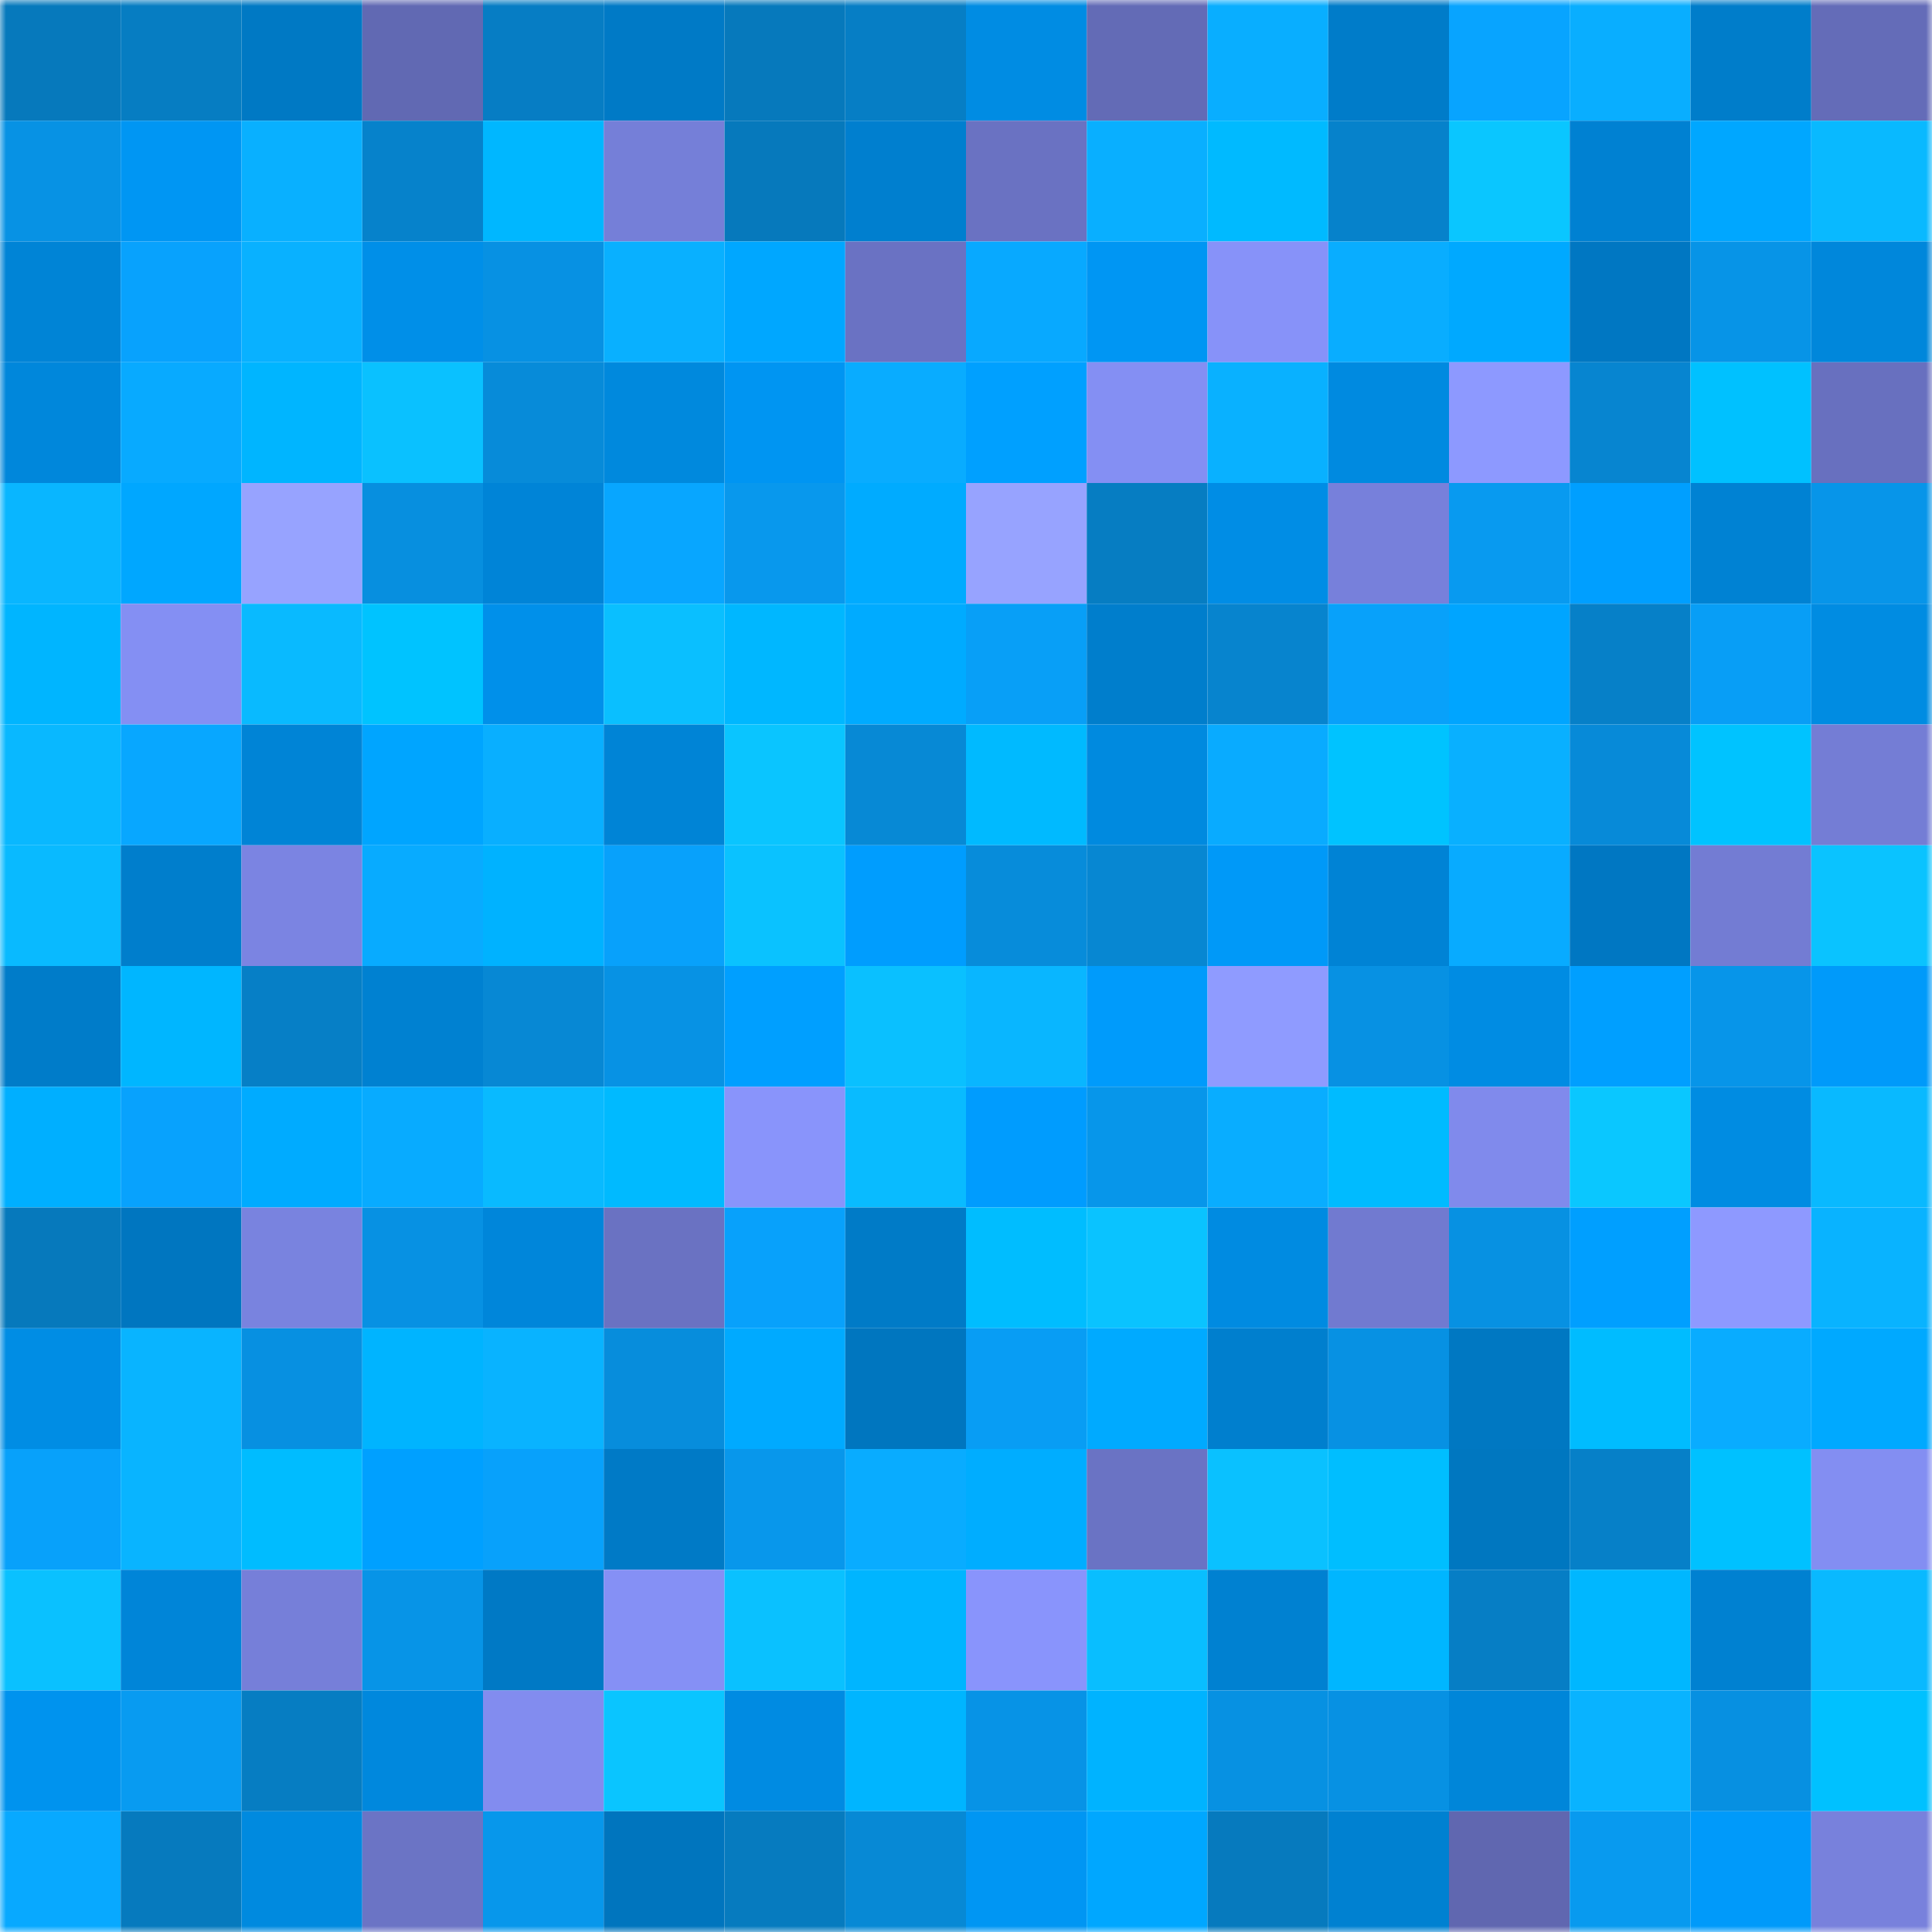 <svg viewBox="0 0 160 160" fill="none" role="img" xmlns="http://www.w3.org/2000/svg" width="240" height="240" name="ens%2Cdikkkpic.eth"><mask id="932525041" mask-type="alpha" maskUnits="userSpaceOnUse" x="0" y="0" width="160" height="160"><rect width="160" height="160" fill="#FFFFFF"></rect></mask><g mask="url(#932525041)"><rect x="0" y="0" width="10" height="10" fill="#0679bc"></rect><rect x="10" y="0" width="10" height="10" fill="#067dc2"></rect><rect x="20" y="0" width="10" height="10" fill="#0079c4"></rect><rect x="30" y="0" width="10" height="10" fill="#6169b3"></rect><rect x="40" y="0" width="10" height="10" fill="#067dc4"></rect><rect x="50" y="0" width="10" height="10" fill="#007ac6"></rect><rect x="60" y="0" width="10" height="10" fill="#0679bc"></rect><rect x="70" y="0" width="10" height="10" fill="#067ec5"></rect><rect x="80" y="0" width="10" height="10" fill="#008ce3"></rect><rect x="90" y="0" width="10" height="10" fill="#636bb6"></rect><rect x="100" y="0" width="10" height="10" fill="#09aeff"></rect><rect x="110" y="0" width="10" height="10" fill="#007cc9"></rect><rect x="120" y="0" width="10" height="10" fill="#08a4ff"></rect><rect x="130" y="0" width="10" height="10" fill="#09aeff"></rect><rect x="140" y="0" width="10" height="10" fill="#007dca"></rect><rect x="150" y="0" width="10" height="10" fill="#646cb8"></rect><rect x="0" y="10" width="10" height="10" fill="#0792e4"></rect><rect x="10" y="10" width="10" height="10" fill="#0096f3"></rect><rect x="20" y="10" width="10" height="10" fill="#09b0ff"></rect><rect x="30" y="10" width="10" height="10" fill="#0682cb"></rect><rect x="40" y="10" width="10" height="10" fill="#00b7ff"></rect><rect x="50" y="10" width="10" height="10" fill="#757fd8"></rect><rect x="60" y="10" width="10" height="10" fill="#0679bc"></rect><rect x="70" y="10" width="10" height="10" fill="#007fcf"></rect><rect x="80" y="10" width="10" height="10" fill="#6a72c2"></rect><rect x="90" y="10" width="10" height="10" fill="#09afff"></rect><rect x="100" y="10" width="10" height="10" fill="#00baff"></rect><rect x="110" y="10" width="10" height="10" fill="#0682cb"></rect><rect x="120" y="10" width="10" height="10" fill="#0ac6ff"></rect><rect x="130" y="10" width="10" height="10" fill="#0081d2"></rect><rect x="140" y="10" width="10" height="10" fill="#00a7ff"></rect><rect x="150" y="10" width="10" height="10" fill="#09b9ff"></rect><rect x="0" y="20" width="10" height="10" fill="#0084d6"></rect><rect x="10" y="20" width="10" height="10" fill="#08a2fd"></rect><rect x="20" y="20" width="10" height="10" fill="#09b1ff"></rect><rect x="30" y="20" width="10" height="10" fill="#008fe8"></rect><rect x="40" y="20" width="10" height="10" fill="#0791e3"></rect><rect x="50" y="20" width="10" height="10" fill="#09b0ff"></rect><rect x="60" y="20" width="10" height="10" fill="#00a7ff"></rect><rect x="70" y="20" width="10" height="10" fill="#6a72c3"></rect><rect x="80" y="20" width="10" height="10" fill="#08a9ff"></rect><rect x="90" y="20" width="10" height="10" fill="#0096f3"></rect><rect x="100" y="20" width="10" height="10" fill="#8792f9"></rect><rect x="110" y="20" width="10" height="10" fill="#09adff"></rect><rect x="120" y="20" width="10" height="10" fill="#00a9ff"></rect><rect x="130" y="20" width="10" height="10" fill="#0077c2"></rect><rect x="140" y="20" width="10" height="10" fill="#0794e7"></rect><rect x="150" y="20" width="10" height="10" fill="#0087db"></rect><rect x="0" y="30" width="10" height="10" fill="#0087db"></rect><rect x="10" y="30" width="10" height="10" fill="#08aaff"></rect><rect x="20" y="30" width="10" height="10" fill="#00b5ff"></rect><rect x="30" y="30" width="10" height="10" fill="#0ac1ff"></rect><rect x="40" y="30" width="10" height="10" fill="#078bd9"></rect><rect x="50" y="30" width="10" height="10" fill="#0089dd"></rect><rect x="60" y="30" width="10" height="10" fill="#0095f2"></rect><rect x="70" y="30" width="10" height="10" fill="#09acff"></rect><rect x="80" y="30" width="10" height="10" fill="#00a0ff"></rect><rect x="90" y="30" width="10" height="10" fill="#848ff3"></rect><rect x="100" y="30" width="10" height="10" fill="#09b1ff"></rect><rect x="110" y="30" width="10" height="10" fill="#008ae0"></rect><rect x="120" y="30" width="10" height="10" fill="#8d99ff"></rect><rect x="130" y="30" width="10" height="10" fill="#0785d0"></rect><rect x="140" y="30" width="10" height="10" fill="#00c1ff"></rect><rect x="150" y="30" width="10" height="10" fill="#6870bf"></rect><rect x="0" y="40" width="10" height="10" fill="#09b6ff"></rect><rect x="10" y="40" width="10" height="10" fill="#00a7ff"></rect><rect x="20" y="40" width="10" height="10" fill="#97a3ff"></rect><rect x="30" y="40" width="10" height="10" fill="#078fdf"></rect><rect x="40" y="40" width="10" height="10" fill="#0084d7"></rect><rect x="50" y="40" width="10" height="10" fill="#08a6ff"></rect><rect x="60" y="40" width="10" height="10" fill="#0898ed"></rect><rect x="70" y="40" width="10" height="10" fill="#00abff"></rect><rect x="80" y="40" width="10" height="10" fill="#97a3ff"></rect><rect x="90" y="40" width="10" height="10" fill="#067dc2"></rect><rect x="100" y="40" width="10" height="10" fill="#008de5"></rect><rect x="110" y="40" width="10" height="10" fill="#7780db"></rect><rect x="120" y="40" width="10" height="10" fill="#089af0"></rect><rect x="130" y="40" width="10" height="10" fill="#009fff"></rect><rect x="140" y="40" width="10" height="10" fill="#0082d3"></rect><rect x="150" y="40" width="10" height="10" fill="#0795e9"></rect><rect x="0" y="50" width="10" height="10" fill="#00b5ff"></rect><rect x="10" y="50" width="10" height="10" fill="#848ff3"></rect><rect x="20" y="50" width="10" height="10" fill="#09baff"></rect><rect x="30" y="50" width="10" height="10" fill="#00c3ff"></rect><rect x="40" y="50" width="10" height="10" fill="#0090ea"></rect><rect x="50" y="50" width="10" height="10" fill="#0abfff"></rect><rect x="60" y="50" width="10" height="10" fill="#00b7ff"></rect><rect x="70" y="50" width="10" height="10" fill="#00abff"></rect><rect x="80" y="50" width="10" height="10" fill="#089ff7"></rect><rect x="90" y="50" width="10" height="10" fill="#007ecc"></rect><rect x="100" y="50" width="10" height="10" fill="#0784ce"></rect><rect x="110" y="50" width="10" height="10" fill="#08a1fa"></rect><rect x="120" y="50" width="10" height="10" fill="#00a5ff"></rect><rect x="130" y="50" width="10" height="10" fill="#0680c8"></rect><rect x="140" y="50" width="10" height="10" fill="#089ef6"></rect><rect x="150" y="50" width="10" height="10" fill="#008ce2"></rect><rect x="0" y="60" width="10" height="10" fill="#09b8ff"></rect><rect x="10" y="60" width="10" height="10" fill="#08a7ff"></rect><rect x="20" y="60" width="10" height="10" fill="#0084d6"></rect><rect x="30" y="60" width="10" height="10" fill="#00a5ff"></rect><rect x="40" y="60" width="10" height="10" fill="#09afff"></rect><rect x="50" y="60" width="10" height="10" fill="#0084d6"></rect><rect x="60" y="60" width="10" height="10" fill="#0ac5ff"></rect><rect x="70" y="60" width="10" height="10" fill="#0789d5"></rect><rect x="80" y="60" width="10" height="10" fill="#00baff"></rect><rect x="90" y="60" width="10" height="10" fill="#008adf"></rect><rect x="100" y="60" width="10" height="10" fill="#09abff"></rect><rect x="110" y="60" width="10" height="10" fill="#00c3ff"></rect><rect x="120" y="60" width="10" height="10" fill="#09b0ff"></rect><rect x="130" y="60" width="10" height="10" fill="#078ad8"></rect><rect x="140" y="60" width="10" height="10" fill="#00c3ff"></rect><rect x="150" y="60" width="10" height="10" fill="#747dd5"></rect><rect x="0" y="70" width="10" height="10" fill="#09baff"></rect><rect x="10" y="70" width="10" height="10" fill="#007ecc"></rect><rect x="20" y="70" width="10" height="10" fill="#7b84e2"></rect><rect x="30" y="70" width="10" height="10" fill="#08abff"></rect><rect x="40" y="70" width="10" height="10" fill="#00b2ff"></rect><rect x="50" y="70" width="10" height="10" fill="#08a1fb"></rect><rect x="60" y="70" width="10" height="10" fill="#0ac2ff"></rect><rect x="70" y="70" width="10" height="10" fill="#009dfe"></rect><rect x="80" y="70" width="10" height="10" fill="#078cda"></rect><rect x="90" y="70" width="10" height="10" fill="#0787d2"></rect><rect x="100" y="70" width="10" height="10" fill="#0099f8"></rect><rect x="110" y="70" width="10" height="10" fill="#0083d5"></rect><rect x="120" y="70" width="10" height="10" fill="#08abff"></rect><rect x="130" y="70" width="10" height="10" fill="#0077c2"></rect><rect x="140" y="70" width="10" height="10" fill="#737cd3"></rect><rect x="150" y="70" width="10" height="10" fill="#0ac3ff"></rect><rect x="0" y="80" width="10" height="10" fill="#007cc9"></rect><rect x="10" y="80" width="10" height="10" fill="#00b6ff"></rect><rect x="20" y="80" width="10" height="10" fill="#067fc6"></rect><rect x="30" y="80" width="10" height="10" fill="#0081d1"></rect><rect x="40" y="80" width="10" height="10" fill="#0788d4"></rect><rect x="50" y="80" width="10" height="10" fill="#0792e4"></rect><rect x="60" y="80" width="10" height="10" fill="#009fff"></rect><rect x="70" y="80" width="10" height="10" fill="#0ac0ff"></rect><rect x="80" y="80" width="10" height="10" fill="#09b6ff"></rect><rect x="90" y="80" width="10" height="10" fill="#009bfb"></rect><rect x="100" y="80" width="10" height="10" fill="#8f9bff"></rect><rect x="110" y="80" width="10" height="10" fill="#0791e3"></rect><rect x="120" y="80" width="10" height="10" fill="#008ce3"></rect><rect x="130" y="80" width="10" height="10" fill="#009fff"></rect><rect x="140" y="80" width="10" height="10" fill="#0795e9"></rect><rect x="150" y="80" width="10" height="10" fill="#009afa"></rect><rect x="0" y="90" width="10" height="10" fill="#00afff"></rect><rect x="10" y="90" width="10" height="10" fill="#08a2fd"></rect><rect x="20" y="90" width="10" height="10" fill="#00abff"></rect><rect x="30" y="90" width="10" height="10" fill="#08abff"></rect><rect x="40" y="90" width="10" height="10" fill="#09baff"></rect><rect x="50" y="90" width="10" height="10" fill="#00baff"></rect><rect x="60" y="90" width="10" height="10" fill="#8994fb"></rect><rect x="70" y="90" width="10" height="10" fill="#09bbff"></rect><rect x="80" y="90" width="10" height="10" fill="#009cfe"></rect><rect x="90" y="90" width="10" height="10" fill="#0796ea"></rect><rect x="100" y="90" width="10" height="10" fill="#09adff"></rect><rect x="110" y="90" width="10" height="10" fill="#00bbff"></rect><rect x="120" y="90" width="10" height="10" fill="#808aec"></rect><rect x="130" y="90" width="10" height="10" fill="#0ac7ff"></rect><rect x="140" y="90" width="10" height="10" fill="#008ce2"></rect><rect x="150" y="90" width="10" height="10" fill="#09b9ff"></rect><rect x="0" y="100" width="10" height="10" fill="#0679bc"></rect><rect x="10" y="100" width="10" height="10" fill="#0076c0"></rect><rect x="20" y="100" width="10" height="10" fill="#7983df"></rect><rect x="30" y="100" width="10" height="10" fill="#0791e3"></rect><rect x="40" y="100" width="10" height="10" fill="#0086da"></rect><rect x="50" y="100" width="10" height="10" fill="#6a72c2"></rect><rect x="60" y="100" width="10" height="10" fill="#08a1fb"></rect><rect x="70" y="100" width="10" height="10" fill="#007bc7"></rect><rect x="80" y="100" width="10" height="10" fill="#00bdff"></rect><rect x="90" y="100" width="10" height="10" fill="#0ac3ff"></rect><rect x="100" y="100" width="10" height="10" fill="#008be1"></rect><rect x="110" y="100" width="10" height="10" fill="#717ad0"></rect><rect x="120" y="100" width="10" height="10" fill="#0791e2"></rect><rect x="130" y="100" width="10" height="10" fill="#009fff"></rect><rect x="140" y="100" width="10" height="10" fill="#8e99ff"></rect><rect x="150" y="100" width="10" height="10" fill="#09b3ff"></rect><rect x="0" y="110" width="10" height="10" fill="#008de4"></rect><rect x="10" y="110" width="10" height="10" fill="#09b4ff"></rect><rect x="20" y="110" width="10" height="10" fill="#0790e1"></rect><rect x="30" y="110" width="10" height="10" fill="#00b4ff"></rect><rect x="40" y="110" width="10" height="10" fill="#09b3ff"></rect><rect x="50" y="110" width="10" height="10" fill="#078ddc"></rect><rect x="60" y="110" width="10" height="10" fill="#00aaff"></rect><rect x="70" y="110" width="10" height="10" fill="#0076bf"></rect><rect x="80" y="110" width="10" height="10" fill="#089df4"></rect><rect x="90" y="110" width="10" height="10" fill="#00aaff"></rect><rect x="100" y="110" width="10" height="10" fill="#007fce"></rect><rect x="110" y="110" width="10" height="10" fill="#0791e3"></rect><rect x="120" y="110" width="10" height="10" fill="#0078c2"></rect><rect x="130" y="110" width="10" height="10" fill="#00bcff"></rect><rect x="140" y="110" width="10" height="10" fill="#09acff"></rect><rect x="150" y="110" width="10" height="10" fill="#00a9ff"></rect><rect x="0" y="120" width="10" height="10" fill="#08a1fa"></rect><rect x="10" y="120" width="10" height="10" fill="#09b4ff"></rect><rect x="20" y="120" width="10" height="10" fill="#00bcff"></rect><rect x="30" y="120" width="10" height="10" fill="#00a0ff"></rect><rect x="40" y="120" width="10" height="10" fill="#08a1fb"></rect><rect x="50" y="120" width="10" height="10" fill="#007ac6"></rect><rect x="60" y="120" width="10" height="10" fill="#0897eb"></rect><rect x="70" y="120" width="10" height="10" fill="#09acff"></rect><rect x="80" y="120" width="10" height="10" fill="#00adff"></rect><rect x="90" y="120" width="10" height="10" fill="#6a73c4"></rect><rect x="100" y="120" width="10" height="10" fill="#0ac1ff"></rect><rect x="110" y="120" width="10" height="10" fill="#00beff"></rect><rect x="120" y="120" width="10" height="10" fill="#0077c0"></rect><rect x="130" y="120" width="10" height="10" fill="#0680c8"></rect><rect x="140" y="120" width="10" height="10" fill="#00c1ff"></rect><rect x="150" y="120" width="10" height="10" fill="#838ef2"></rect><rect x="0" y="130" width="10" height="10" fill="#0ac1ff"></rect><rect x="10" y="130" width="10" height="10" fill="#0085d8"></rect><rect x="20" y="130" width="10" height="10" fill="#767fd9"></rect><rect x="30" y="130" width="10" height="10" fill="#0794e7"></rect><rect x="40" y="130" width="10" height="10" fill="#0079c5"></rect><rect x="50" y="130" width="10" height="10" fill="#8590f5"></rect><rect x="60" y="130" width="10" height="10" fill="#0ac1ff"></rect><rect x="70" y="130" width="10" height="10" fill="#00b5ff"></rect><rect x="80" y="130" width="10" height="10" fill="#8994fc"></rect><rect x="90" y="130" width="10" height="10" fill="#09beff"></rect><rect x="100" y="130" width="10" height="10" fill="#0081d1"></rect><rect x="110" y="130" width="10" height="10" fill="#00b6ff"></rect><rect x="120" y="130" width="10" height="10" fill="#067ec5"></rect><rect x="130" y="130" width="10" height="10" fill="#00b7ff"></rect><rect x="140" y="130" width="10" height="10" fill="#0081d1"></rect><rect x="150" y="130" width="10" height="10" fill="#09b9ff"></rect><rect x="0" y="140" width="10" height="10" fill="#0093ee"></rect><rect x="10" y="140" width="10" height="10" fill="#089bf1"></rect><rect x="20" y="140" width="10" height="10" fill="#067dc2"></rect><rect x="30" y="140" width="10" height="10" fill="#0088dd"></rect><rect x="40" y="140" width="10" height="10" fill="#828cef"></rect><rect x="50" y="140" width="10" height="10" fill="#0ac5ff"></rect><rect x="60" y="140" width="10" height="10" fill="#008be2"></rect><rect x="70" y="140" width="10" height="10" fill="#00b5ff"></rect><rect x="80" y="140" width="10" height="10" fill="#0793e6"></rect><rect x="90" y="140" width="10" height="10" fill="#00b3ff"></rect><rect x="100" y="140" width="10" height="10" fill="#0791e2"></rect><rect x="110" y="140" width="10" height="10" fill="#0791e3"></rect><rect x="120" y="140" width="10" height="10" fill="#0086d9"></rect><rect x="130" y="140" width="10" height="10" fill="#09b3ff"></rect><rect x="140" y="140" width="10" height="10" fill="#0790e1"></rect><rect x="150" y="140" width="10" height="10" fill="#00c1ff"></rect><rect x="0" y="150" width="10" height="10" fill="#08a9ff"></rect><rect x="10" y="150" width="10" height="10" fill="#067abe"></rect><rect x="20" y="150" width="10" height="10" fill="#008adf"></rect><rect x="30" y="150" width="10" height="10" fill="#6b74c5"></rect><rect x="40" y="150" width="10" height="10" fill="#0797eb"></rect><rect x="50" y="150" width="10" height="10" fill="#0075be"></rect><rect x="60" y="150" width="10" height="10" fill="#067bbf"></rect><rect x="70" y="150" width="10" height="10" fill="#0789d5"></rect><rect x="80" y="150" width="10" height="10" fill="#0096f3"></rect><rect x="90" y="150" width="10" height="10" fill="#00a7ff"></rect><rect x="100" y="150" width="10" height="10" fill="#067abe"></rect><rect x="110" y="150" width="10" height="10" fill="#0081d1"></rect><rect x="120" y="150" width="10" height="10" fill="#6067b0"></rect><rect x="130" y="150" width="10" height="10" fill="#089aef"></rect><rect x="140" y="150" width="10" height="10" fill="#009afa"></rect><rect x="150" y="150" width="10" height="10" fill="#7881dc"></rect></g></svg>